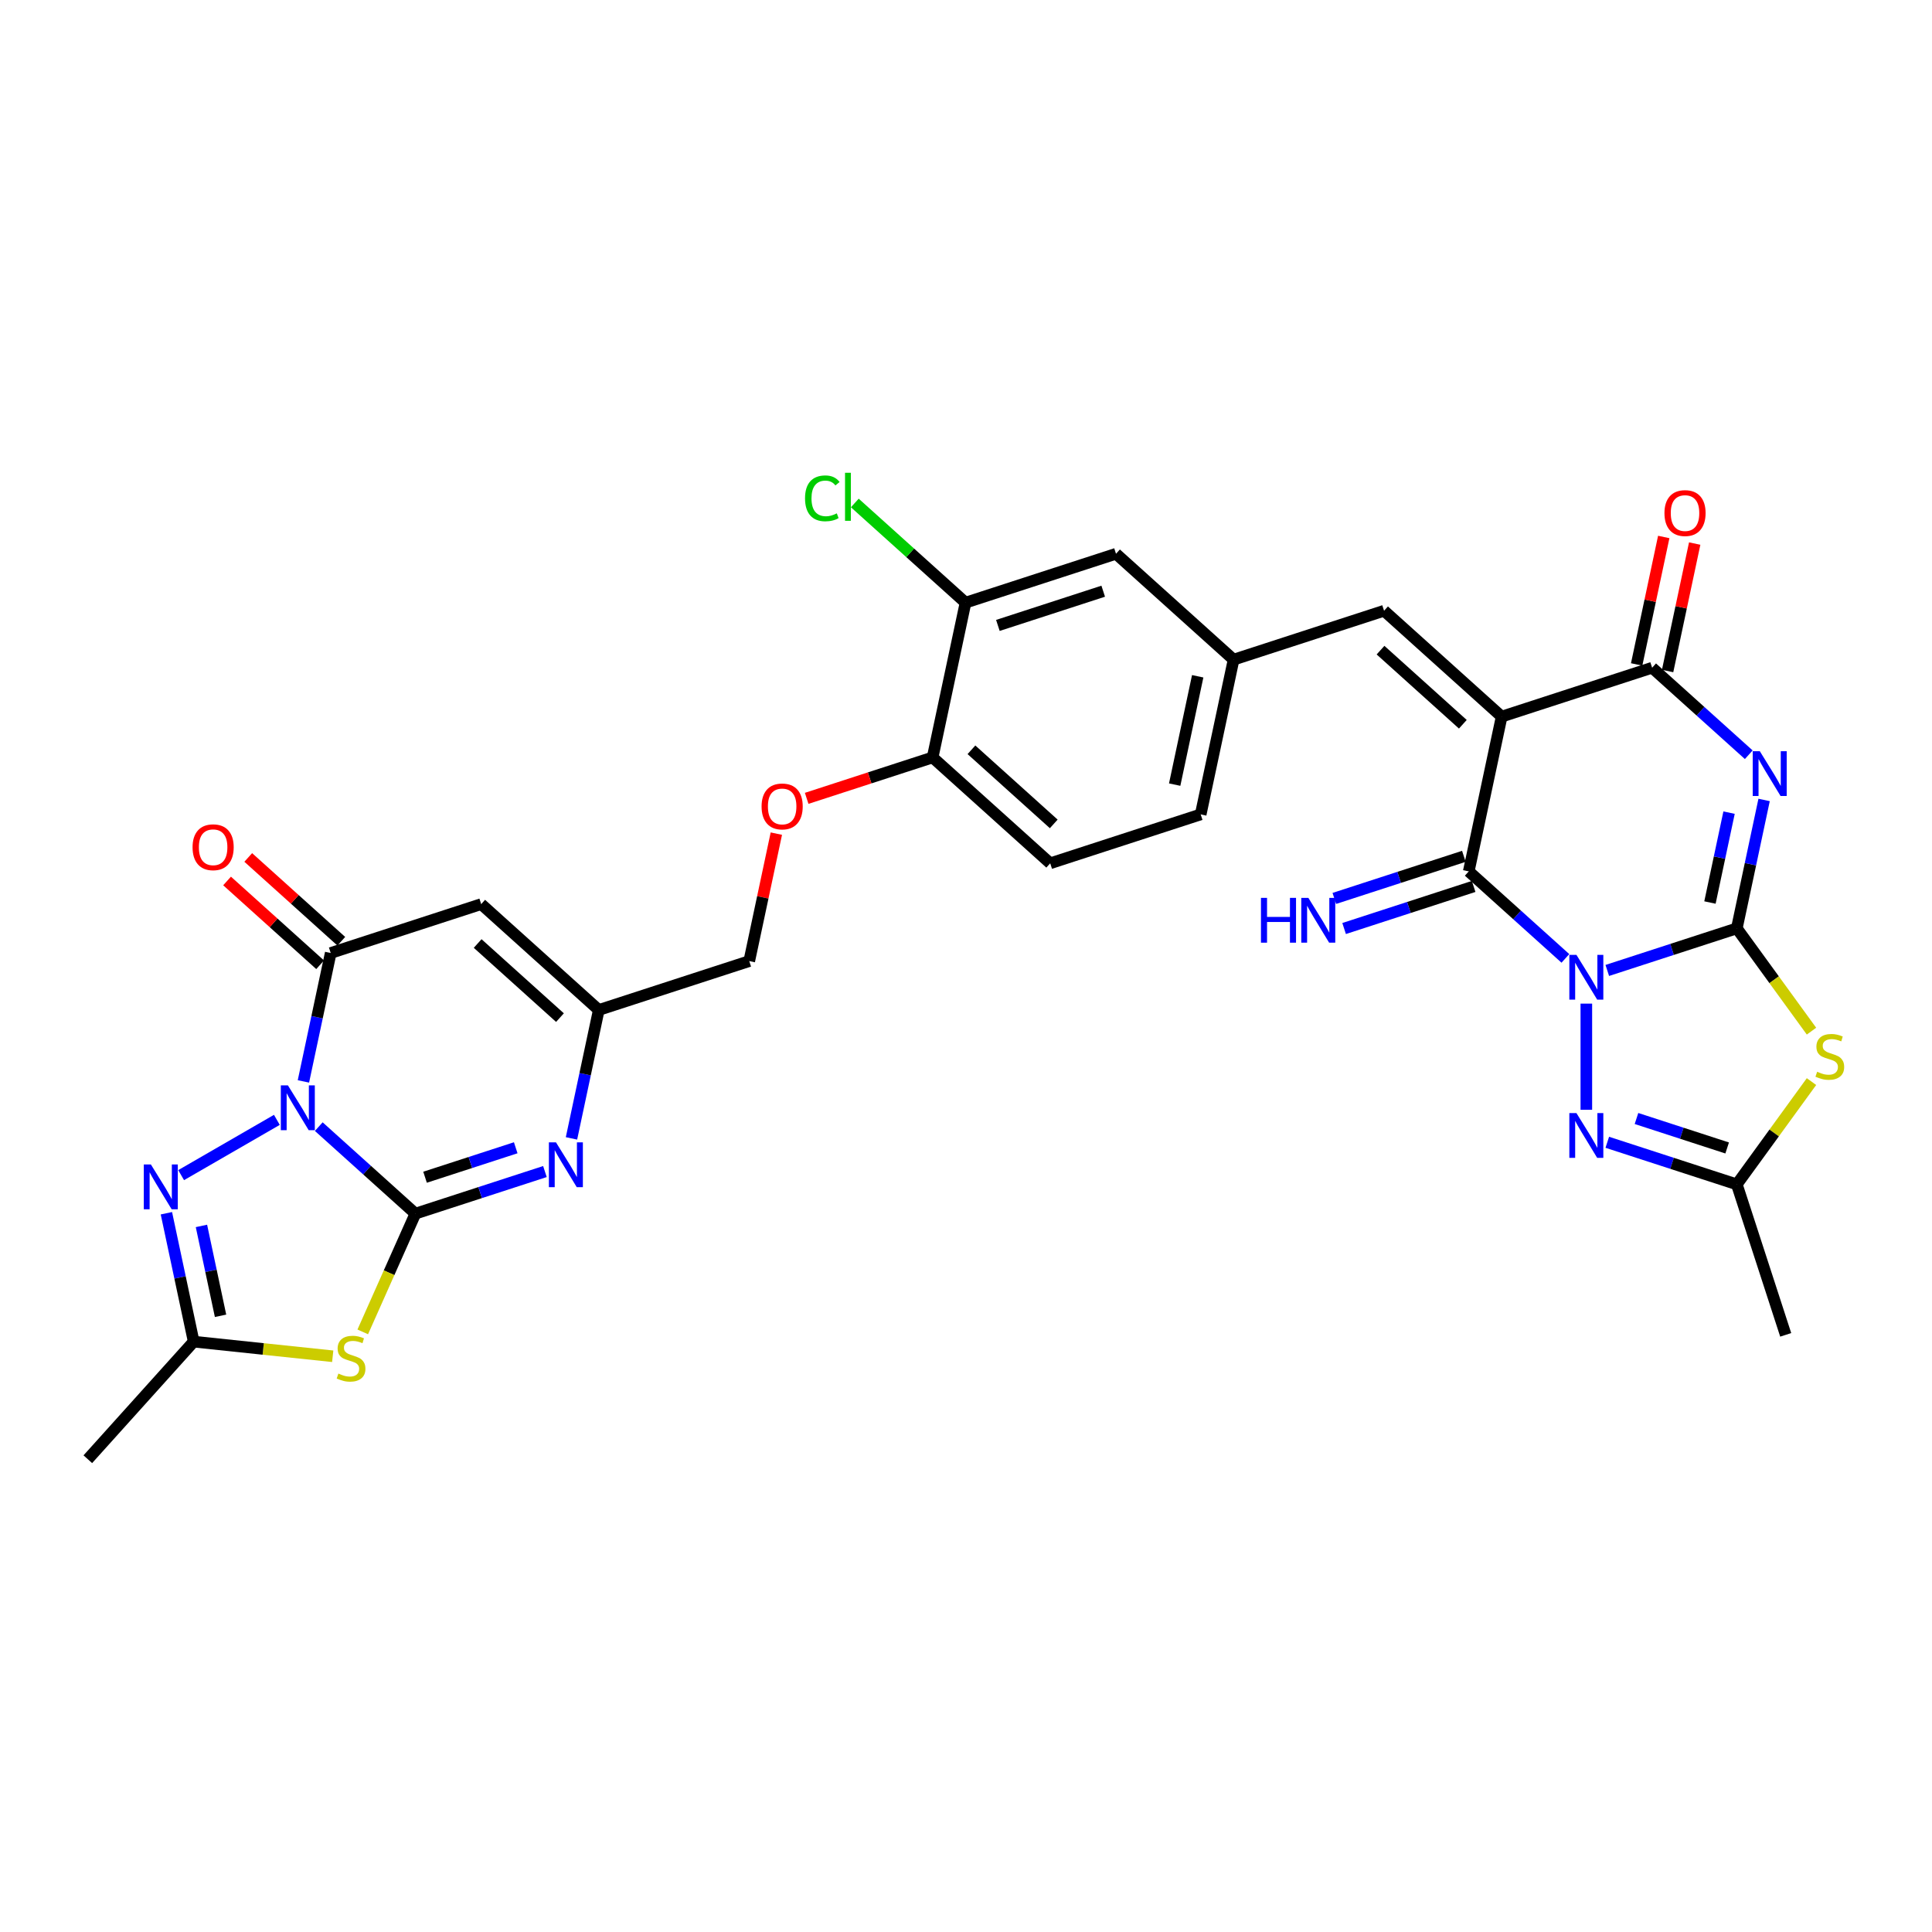 <?xml version='1.0' encoding='iso-8859-1'?>
<svg version='1.1' baseProfile='full'
              xmlns='http://www.w3.org/2000/svg'
                      xmlns:rdkit='http://www.rdkit.org/xml'
                      xmlns:xlink='http://www.w3.org/1999/xlink'
                  xml:space='preserve'
width='1000px' height='1000px' viewBox='0 0 1000 1000'>
<!-- END OF HEADER -->
<rect style='opacity:1.0;fill:#FFFFFF;stroke:none' width='1000' height='1000' x='0' y='0'> </rect>
<path class='bond-0' d='M 831.928,502.303 L 865.45,491.411' style='fill:none;fill-rule:evenodd;stroke:#0000FF;stroke-width:6px;stroke-linecap:butt;stroke-linejoin:miter;stroke-opacity:1' />
<path class='bond-0' d='M 865.45,491.411 L 898.972,480.519' style='fill:none;fill-rule:evenodd;stroke:#000000;stroke-width:6px;stroke-linecap:butt;stroke-linejoin:miter;stroke-opacity:1' />
<path class='bond-5' d='M 810.242,496.063 L 785.233,473.545' style='fill:none;fill-rule:evenodd;stroke:#0000FF;stroke-width:6px;stroke-linecap:butt;stroke-linejoin:miter;stroke-opacity:1' />
<path class='bond-5' d='M 785.233,473.545 L 760.224,451.027' style='fill:none;fill-rule:evenodd;stroke:#000000;stroke-width:6px;stroke-linecap:butt;stroke-linejoin:miter;stroke-opacity:1' />
<path class='bond-10' d='M 821.085,519.47 L 821.085,574.419' style='fill:none;fill-rule:evenodd;stroke:#0000FF;stroke-width:6px;stroke-linecap:butt;stroke-linejoin:miter;stroke-opacity:1' />
<path class='bond-3' d='M 898.972,480.519 L 906.036,447.288' style='fill:none;fill-rule:evenodd;stroke:#000000;stroke-width:6px;stroke-linecap:butt;stroke-linejoin:miter;stroke-opacity:1' />
<path class='bond-3' d='M 906.036,447.288 L 913.099,414.057' style='fill:none;fill-rule:evenodd;stroke:#0000FF;stroke-width:6px;stroke-linecap:butt;stroke-linejoin:miter;stroke-opacity:1' />
<path class='bond-3' d='M 885.07,467.144 L 890.014,443.882' style='fill:none;fill-rule:evenodd;stroke:#000000;stroke-width:6px;stroke-linecap:butt;stroke-linejoin:miter;stroke-opacity:1' />
<path class='bond-3' d='M 890.014,443.882 L 894.959,420.621' style='fill:none;fill-rule:evenodd;stroke:#0000FF;stroke-width:6px;stroke-linecap:butt;stroke-linejoin:miter;stroke-opacity:1' />
<path class='bond-7' d='M 898.972,480.519 L 918.299,507.12' style='fill:none;fill-rule:evenodd;stroke:#000000;stroke-width:6px;stroke-linecap:butt;stroke-linejoin:miter;stroke-opacity:1' />
<path class='bond-7' d='M 918.299,507.12 L 937.626,533.721' style='fill:none;fill-rule:evenodd;stroke:#CCCC00;stroke-width:6px;stroke-linecap:butt;stroke-linejoin:miter;stroke-opacity:1' />
<path class='bond-1' d='M 157.05,559.735 L 164.114,526.504' style='fill:none;fill-rule:evenodd;stroke:#0000FF;stroke-width:6px;stroke-linecap:butt;stroke-linejoin:miter;stroke-opacity:1' />
<path class='bond-1' d='M 164.114,526.504 L 171.177,493.273' style='fill:none;fill-rule:evenodd;stroke:#000000;stroke-width:6px;stroke-linecap:butt;stroke-linejoin:miter;stroke-opacity:1' />
<path class='bond-11' d='M 143.307,579.639 L 93.757,608.247' style='fill:none;fill-rule:evenodd;stroke:#0000FF;stroke-width:6px;stroke-linecap:butt;stroke-linejoin:miter;stroke-opacity:1' />
<path class='bond-35' d='M 164.993,583.142 L 190.002,605.66' style='fill:none;fill-rule:evenodd;stroke:#0000FF;stroke-width:6px;stroke-linecap:butt;stroke-linejoin:miter;stroke-opacity:1' />
<path class='bond-35' d='M 190.002,605.66 L 215.011,628.178' style='fill:none;fill-rule:evenodd;stroke:#000000;stroke-width:6px;stroke-linecap:butt;stroke-linejoin:miter;stroke-opacity:1' />
<path class='bond-2' d='M 215.011,628.178 L 248.533,617.286' style='fill:none;fill-rule:evenodd;stroke:#000000;stroke-width:6px;stroke-linecap:butt;stroke-linejoin:miter;stroke-opacity:1' />
<path class='bond-2' d='M 248.533,617.286 L 282.055,606.394' style='fill:none;fill-rule:evenodd;stroke:#0000FF;stroke-width:6px;stroke-linecap:butt;stroke-linejoin:miter;stroke-opacity:1' />
<path class='bond-2' d='M 220.006,609.333 L 243.472,601.708' style='fill:none;fill-rule:evenodd;stroke:#000000;stroke-width:6px;stroke-linecap:butt;stroke-linejoin:miter;stroke-opacity:1' />
<path class='bond-2' d='M 243.472,601.708 L 266.937,594.084' style='fill:none;fill-rule:evenodd;stroke:#0000FF;stroke-width:6px;stroke-linecap:butt;stroke-linejoin:miter;stroke-opacity:1' />
<path class='bond-8' d='M 215.011,628.178 L 201.386,658.78' style='fill:none;fill-rule:evenodd;stroke:#000000;stroke-width:6px;stroke-linecap:butt;stroke-linejoin:miter;stroke-opacity:1' />
<path class='bond-8' d='M 201.386,658.78 L 187.761,689.382' style='fill:none;fill-rule:evenodd;stroke:#CCCC00;stroke-width:6px;stroke-linecap:butt;stroke-linejoin:miter;stroke-opacity:1' />
<path class='bond-33' d='M 905.156,390.65 L 880.147,368.132' style='fill:none;fill-rule:evenodd;stroke:#0000FF;stroke-width:6px;stroke-linecap:butt;stroke-linejoin:miter;stroke-opacity:1' />
<path class='bond-33' d='M 880.147,368.132 L 855.139,345.614' style='fill:none;fill-rule:evenodd;stroke:#000000;stroke-width:6px;stroke-linecap:butt;stroke-linejoin:miter;stroke-opacity:1' />
<path class='bond-4' d='M 777.251,370.921 L 760.224,451.027' style='fill:none;fill-rule:evenodd;stroke:#000000;stroke-width:6px;stroke-linecap:butt;stroke-linejoin:miter;stroke-opacity:1' />
<path class='bond-6' d='M 777.251,370.921 L 855.139,345.614' style='fill:none;fill-rule:evenodd;stroke:#000000;stroke-width:6px;stroke-linecap:butt;stroke-linejoin:miter;stroke-opacity:1' />
<path class='bond-17' d='M 777.251,370.921 L 716.391,316.122' style='fill:none;fill-rule:evenodd;stroke:#000000;stroke-width:6px;stroke-linecap:butt;stroke-linejoin:miter;stroke-opacity:1' />
<path class='bond-17' d='M 757.162,374.873 L 714.56,336.514' style='fill:none;fill-rule:evenodd;stroke:#000000;stroke-width:6px;stroke-linecap:butt;stroke-linejoin:miter;stroke-opacity:1' />
<path class='bond-18' d='M 757.693,443.239 L 724.171,454.131' style='fill:none;fill-rule:evenodd;stroke:#000000;stroke-width:6px;stroke-linecap:butt;stroke-linejoin:miter;stroke-opacity:1' />
<path class='bond-18' d='M 724.171,454.131 L 690.649,465.023' style='fill:none;fill-rule:evenodd;stroke:#0000FF;stroke-width:6px;stroke-linecap:butt;stroke-linejoin:miter;stroke-opacity:1' />
<path class='bond-18' d='M 762.755,458.816 L 729.232,469.708' style='fill:none;fill-rule:evenodd;stroke:#000000;stroke-width:6px;stroke-linecap:butt;stroke-linejoin:miter;stroke-opacity:1' />
<path class='bond-18' d='M 729.232,469.708 L 695.71,480.6' style='fill:none;fill-rule:evenodd;stroke:#0000FF;stroke-width:6px;stroke-linecap:butt;stroke-linejoin:miter;stroke-opacity:1' />
<path class='bond-20' d='M 863.149,347.317 L 870.161,314.331' style='fill:none;fill-rule:evenodd;stroke:#000000;stroke-width:6px;stroke-linecap:butt;stroke-linejoin:miter;stroke-opacity:1' />
<path class='bond-20' d='M 870.161,314.331 L 877.172,281.346' style='fill:none;fill-rule:evenodd;stroke:#FF0000;stroke-width:6px;stroke-linecap:butt;stroke-linejoin:miter;stroke-opacity:1' />
<path class='bond-20' d='M 847.128,343.911 L 854.139,310.926' style='fill:none;fill-rule:evenodd;stroke:#000000;stroke-width:6px;stroke-linecap:butt;stroke-linejoin:miter;stroke-opacity:1' />
<path class='bond-20' d='M 854.139,310.926 L 861.151,277.94' style='fill:none;fill-rule:evenodd;stroke:#FF0000;stroke-width:6px;stroke-linecap:butt;stroke-linejoin:miter;stroke-opacity:1' />
<path class='bond-32' d='M 937.626,559.827 L 918.299,586.428' style='fill:none;fill-rule:evenodd;stroke:#CCCC00;stroke-width:6px;stroke-linecap:butt;stroke-linejoin:miter;stroke-opacity:1' />
<path class='bond-32' d='M 918.299,586.428 L 898.972,613.029' style='fill:none;fill-rule:evenodd;stroke:#000000;stroke-width:6px;stroke-linecap:butt;stroke-linejoin:miter;stroke-opacity:1' />
<path class='bond-15' d='M 172.217,701.997 L 136.235,698.215' style='fill:none;fill-rule:evenodd;stroke:#CCCC00;stroke-width:6px;stroke-linecap:butt;stroke-linejoin:miter;stroke-opacity:1' />
<path class='bond-15' d='M 136.235,698.215 L 100.254,694.433' style='fill:none;fill-rule:evenodd;stroke:#000000;stroke-width:6px;stroke-linecap:butt;stroke-linejoin:miter;stroke-opacity:1' />
<path class='bond-9' d='M 171.177,493.273 L 249.065,467.965' style='fill:none;fill-rule:evenodd;stroke:#000000;stroke-width:6px;stroke-linecap:butt;stroke-linejoin:miter;stroke-opacity:1' />
<path class='bond-21' d='M 176.657,487.186 L 152.574,465.502' style='fill:none;fill-rule:evenodd;stroke:#000000;stroke-width:6px;stroke-linecap:butt;stroke-linejoin:miter;stroke-opacity:1' />
<path class='bond-21' d='M 152.574,465.502 L 128.491,443.817' style='fill:none;fill-rule:evenodd;stroke:#FF0000;stroke-width:6px;stroke-linecap:butt;stroke-linejoin:miter;stroke-opacity:1' />
<path class='bond-21' d='M 165.698,499.359 L 141.614,477.674' style='fill:none;fill-rule:evenodd;stroke:#000000;stroke-width:6px;stroke-linecap:butt;stroke-linejoin:miter;stroke-opacity:1' />
<path class='bond-21' d='M 141.614,477.674 L 117.531,455.989' style='fill:none;fill-rule:evenodd;stroke:#FF0000;stroke-width:6px;stroke-linecap:butt;stroke-linejoin:miter;stroke-opacity:1' />
<path class='bond-14' d='M 831.928,591.245 L 865.45,602.137' style='fill:none;fill-rule:evenodd;stroke:#0000FF;stroke-width:6px;stroke-linecap:butt;stroke-linejoin:miter;stroke-opacity:1' />
<path class='bond-14' d='M 865.45,602.137 L 898.972,613.029' style='fill:none;fill-rule:evenodd;stroke:#000000;stroke-width:6px;stroke-linecap:butt;stroke-linejoin:miter;stroke-opacity:1' />
<path class='bond-14' d='M 847.046,578.935 L 870.511,586.56' style='fill:none;fill-rule:evenodd;stroke:#0000FF;stroke-width:6px;stroke-linecap:butt;stroke-linejoin:miter;stroke-opacity:1' />
<path class='bond-14' d='M 870.511,586.56 L 893.977,594.184' style='fill:none;fill-rule:evenodd;stroke:#000000;stroke-width:6px;stroke-linecap:butt;stroke-linejoin:miter;stroke-opacity:1' />
<path class='bond-36' d='M 86.127,627.971 L 93.19,661.202' style='fill:none;fill-rule:evenodd;stroke:#0000FF;stroke-width:6px;stroke-linecap:butt;stroke-linejoin:miter;stroke-opacity:1' />
<path class='bond-36' d='M 93.19,661.202 L 100.254,694.433' style='fill:none;fill-rule:evenodd;stroke:#000000;stroke-width:6px;stroke-linecap:butt;stroke-linejoin:miter;stroke-opacity:1' />
<path class='bond-36' d='M 104.267,634.534 L 109.211,657.796' style='fill:none;fill-rule:evenodd;stroke:#0000FF;stroke-width:6px;stroke-linecap:butt;stroke-linejoin:miter;stroke-opacity:1' />
<path class='bond-36' d='M 109.211,657.796 L 114.156,681.058' style='fill:none;fill-rule:evenodd;stroke:#000000;stroke-width:6px;stroke-linecap:butt;stroke-linejoin:miter;stroke-opacity:1' />
<path class='bond-12' d='M 295.799,589.227 L 302.862,555.996' style='fill:none;fill-rule:evenodd;stroke:#0000FF;stroke-width:6px;stroke-linecap:butt;stroke-linejoin:miter;stroke-opacity:1' />
<path class='bond-12' d='M 302.862,555.996 L 309.926,522.764' style='fill:none;fill-rule:evenodd;stroke:#000000;stroke-width:6px;stroke-linecap:butt;stroke-linejoin:miter;stroke-opacity:1' />
<path class='bond-13' d='M 249.065,467.965 L 309.926,522.764' style='fill:none;fill-rule:evenodd;stroke:#000000;stroke-width:6px;stroke-linecap:butt;stroke-linejoin:miter;stroke-opacity:1' />
<path class='bond-13' d='M 247.234,488.357 L 289.837,526.717' style='fill:none;fill-rule:evenodd;stroke:#000000;stroke-width:6px;stroke-linecap:butt;stroke-linejoin:miter;stroke-opacity:1' />
<path class='bond-30' d='M 898.972,613.029 L 924.279,690.917' style='fill:none;fill-rule:evenodd;stroke:#000000;stroke-width:6px;stroke-linecap:butt;stroke-linejoin:miter;stroke-opacity:1' />
<path class='bond-31' d='M 100.254,694.433 L 45.455,755.293' style='fill:none;fill-rule:evenodd;stroke:#000000;stroke-width:6px;stroke-linecap:butt;stroke-linejoin:miter;stroke-opacity:1' />
<path class='bond-16' d='M 309.926,522.764 L 387.813,497.457' style='fill:none;fill-rule:evenodd;stroke:#000000;stroke-width:6px;stroke-linecap:butt;stroke-linejoin:miter;stroke-opacity:1' />
<path class='bond-22' d='M 716.391,316.122 L 638.503,341.429' style='fill:none;fill-rule:evenodd;stroke:#000000;stroke-width:6px;stroke-linecap:butt;stroke-linejoin:miter;stroke-opacity:1' />
<path class='bond-19' d='M 499.755,311.937 L 577.643,286.63' style='fill:none;fill-rule:evenodd;stroke:#000000;stroke-width:6px;stroke-linecap:butt;stroke-linejoin:miter;stroke-opacity:1' />
<path class='bond-19' d='M 516.5,323.719 L 571.021,306.004' style='fill:none;fill-rule:evenodd;stroke:#000000;stroke-width:6px;stroke-linecap:butt;stroke-linejoin:miter;stroke-opacity:1' />
<path class='bond-28' d='M 499.755,311.937 L 471.102,286.138' style='fill:none;fill-rule:evenodd;stroke:#000000;stroke-width:6px;stroke-linecap:butt;stroke-linejoin:miter;stroke-opacity:1' />
<path class='bond-28' d='M 471.102,286.138 L 442.449,260.339' style='fill:none;fill-rule:evenodd;stroke:#00CC00;stroke-width:6px;stroke-linecap:butt;stroke-linejoin:miter;stroke-opacity:1' />
<path class='bond-34' d='M 499.755,311.937 L 482.728,392.044' style='fill:none;fill-rule:evenodd;stroke:#000000;stroke-width:6px;stroke-linecap:butt;stroke-linejoin:miter;stroke-opacity:1' />
<path class='bond-24' d='M 638.503,341.429 L 577.643,286.63' style='fill:none;fill-rule:evenodd;stroke:#000000;stroke-width:6px;stroke-linecap:butt;stroke-linejoin:miter;stroke-opacity:1' />
<path class='bond-29' d='M 638.503,341.429 L 621.476,421.535' style='fill:none;fill-rule:evenodd;stroke:#000000;stroke-width:6px;stroke-linecap:butt;stroke-linejoin:miter;stroke-opacity:1' />
<path class='bond-29' d='M 619.928,350.04 L 608.009,406.114' style='fill:none;fill-rule:evenodd;stroke:#000000;stroke-width:6px;stroke-linecap:butt;stroke-linejoin:miter;stroke-opacity:1' />
<path class='bond-23' d='M 482.728,392.044 L 543.588,446.843' style='fill:none;fill-rule:evenodd;stroke:#000000;stroke-width:6px;stroke-linecap:butt;stroke-linejoin:miter;stroke-opacity:1' />
<path class='bond-23' d='M 502.817,388.091 L 545.419,426.451' style='fill:none;fill-rule:evenodd;stroke:#000000;stroke-width:6px;stroke-linecap:butt;stroke-linejoin:miter;stroke-opacity:1' />
<path class='bond-25' d='M 482.728,392.044 L 450.131,402.635' style='fill:none;fill-rule:evenodd;stroke:#000000;stroke-width:6px;stroke-linecap:butt;stroke-linejoin:miter;stroke-opacity:1' />
<path class='bond-25' d='M 450.131,402.635 L 417.534,413.226' style='fill:none;fill-rule:evenodd;stroke:#FF0000;stroke-width:6px;stroke-linecap:butt;stroke-linejoin:miter;stroke-opacity:1' />
<path class='bond-26' d='M 401.836,431.486 L 394.824,464.472' style='fill:none;fill-rule:evenodd;stroke:#FF0000;stroke-width:6px;stroke-linecap:butt;stroke-linejoin:miter;stroke-opacity:1' />
<path class='bond-26' d='M 394.824,464.472 L 387.813,497.457' style='fill:none;fill-rule:evenodd;stroke:#000000;stroke-width:6px;stroke-linecap:butt;stroke-linejoin:miter;stroke-opacity:1' />
<path class='bond-27' d='M 543.588,446.843 L 621.476,421.535' style='fill:none;fill-rule:evenodd;stroke:#000000;stroke-width:6px;stroke-linecap:butt;stroke-linejoin:miter;stroke-opacity:1' />
<path  class='atom-0' d='M 815.958 494.23
L 823.558 506.514
Q 824.311 507.726, 825.523 509.921
Q 826.735 512.116, 826.801 512.247
L 826.801 494.23
L 829.88 494.23
L 829.88 517.423
L 826.703 517.423
L 818.546 503.992
Q 817.596 502.419, 816.58 500.618
Q 815.598 498.816, 815.303 498.259
L 815.303 517.423
L 812.289 517.423
L 812.289 494.23
L 815.958 494.23
' fill='#0000FF'/>
<path  class='atom-2' d='M 149.024 561.782
L 156.624 574.067
Q 157.377 575.279, 158.589 577.474
Q 159.801 579.668, 159.867 579.799
L 159.867 561.782
L 162.946 561.782
L 162.946 584.975
L 159.768 584.975
L 151.612 571.544
Q 150.662 569.972, 149.646 568.17
Q 148.663 566.368, 148.369 565.812
L 148.369 584.975
L 145.355 584.975
L 145.355 561.782
L 149.024 561.782
' fill='#0000FF'/>
<path  class='atom-4' d='M 910.873 388.816
L 918.472 401.101
Q 919.226 402.313, 920.438 404.508
Q 921.65 406.702, 921.716 406.833
L 921.716 388.816
L 924.795 388.816
L 924.795 412.009
L 921.617 412.009
L 913.46 398.578
Q 912.51 397.006, 911.495 395.204
Q 910.512 393.403, 910.217 392.846
L 910.217 412.009
L 907.204 412.009
L 907.204 388.816
L 910.873 388.816
' fill='#0000FF'/>
<path  class='atom-8' d='M 940.558 554.735
Q 940.82 554.833, 941.901 555.291
Q 942.982 555.75, 944.161 556.045
Q 945.373 556.307, 946.552 556.307
Q 948.747 556.307, 950.025 555.259
Q 951.302 554.178, 951.302 552.31
Q 951.302 551.033, 950.647 550.247
Q 950.025 549.46, 949.042 549.035
Q 948.059 548.609, 946.421 548.117
Q 944.358 547.495, 943.113 546.905
Q 941.901 546.316, 941.016 545.071
Q 940.165 543.826, 940.165 541.729
Q 940.165 538.814, 942.13 537.012
Q 944.128 535.211, 948.059 535.211
Q 950.745 535.211, 953.792 536.488
L 953.039 539.011
Q 950.254 537.864, 948.158 537.864
Q 945.897 537.864, 944.652 538.814
Q 943.408 539.731, 943.44 541.336
Q 943.44 542.581, 944.063 543.335
Q 944.718 544.088, 945.635 544.514
Q 946.585 544.94, 948.158 545.431
Q 950.254 546.086, 951.499 546.741
Q 952.744 547.397, 953.628 548.74
Q 954.545 550.05, 954.545 552.31
Q 954.545 555.521, 952.383 557.257
Q 950.254 558.96, 946.683 558.96
Q 944.62 558.96, 943.047 558.502
Q 941.508 558.076, 939.673 557.322
L 940.558 554.735
' fill='#CCCC00'/>
<path  class='atom-9' d='M 175.149 710.954
Q 175.411 711.052, 176.492 711.511
Q 177.573 711.969, 178.753 712.264
Q 179.965 712.526, 181.144 712.526
Q 183.339 712.526, 184.616 711.478
Q 185.894 710.397, 185.894 708.53
Q 185.894 707.252, 185.239 706.466
Q 184.616 705.68, 183.634 705.254
Q 182.651 704.828, 181.013 704.336
Q 178.949 703.714, 177.704 703.124
Q 176.492 702.535, 175.608 701.29
Q 174.756 700.045, 174.756 697.949
Q 174.756 695.033, 176.722 693.231
Q 178.72 691.43, 182.651 691.43
Q 185.337 691.43, 188.384 692.707
L 187.63 695.23
Q 184.846 694.083, 182.749 694.083
Q 180.489 694.083, 179.244 695.033
Q 177.999 695.95, 178.032 697.555
Q 178.032 698.8, 178.654 699.554
Q 179.309 700.307, 180.227 700.733
Q 181.177 701.159, 182.749 701.65
Q 184.846 702.305, 186.09 702.961
Q 187.335 703.616, 188.22 704.959
Q 189.137 706.269, 189.137 708.53
Q 189.137 711.74, 186.975 713.476
Q 184.846 715.179, 181.275 715.179
Q 179.211 715.179, 177.639 714.721
Q 176.099 714.295, 174.265 713.542
L 175.149 710.954
' fill='#CCCC00'/>
<path  class='atom-11' d='M 815.958 576.126
L 823.558 588.41
Q 824.311 589.622, 825.523 591.817
Q 826.735 594.012, 826.801 594.143
L 826.801 576.126
L 829.88 576.126
L 829.88 599.319
L 826.703 599.319
L 818.546 585.888
Q 817.596 584.315, 816.58 582.514
Q 815.598 580.712, 815.303 580.155
L 815.303 599.319
L 812.289 599.319
L 812.289 576.126
L 815.958 576.126
' fill='#0000FF'/>
<path  class='atom-12' d='M 78.1 602.73
L 85.7 615.015
Q 86.453 616.227, 87.665 618.421
Q 88.877 620.616, 88.943 620.747
L 88.943 602.73
L 92.022 602.73
L 92.022 625.923
L 88.844 625.923
L 80.688 612.492
Q 79.738 610.92, 78.722 609.118
Q 77.739 607.316, 77.445 606.76
L 77.445 625.923
L 74.431 625.923
L 74.431 602.73
L 78.1 602.73
' fill='#0000FF'/>
<path  class='atom-13' d='M 287.772 591.274
L 295.372 603.558
Q 296.125 604.771, 297.337 606.965
Q 298.549 609.16, 298.615 609.291
L 298.615 591.274
L 301.694 591.274
L 301.694 614.467
L 298.517 614.467
L 290.36 601.036
Q 289.41 599.464, 288.394 597.662
Q 287.411 595.86, 287.117 595.303
L 287.117 614.467
L 284.103 614.467
L 284.103 591.274
L 287.772 591.274
' fill='#0000FF'/>
<path  class='atom-19' d='M 652.674 464.738
L 655.819 464.738
L 655.819 474.598
L 667.677 474.598
L 667.677 464.738
L 670.822 464.738
L 670.822 487.931
L 667.677 487.931
L 667.677 477.219
L 655.819 477.219
L 655.819 487.931
L 652.674 487.931
L 652.674 464.738
' fill='#0000FF'/>
<path  class='atom-19' d='M 677.21 464.738
L 684.81 477.022
Q 685.563 478.234, 686.775 480.429
Q 687.987 482.624, 688.053 482.755
L 688.053 464.738
L 691.132 464.738
L 691.132 487.931
L 687.954 487.931
L 679.798 474.5
Q 678.848 472.928, 677.832 471.126
Q 676.849 469.324, 676.555 468.767
L 676.555 487.931
L 673.541 487.931
L 673.541 464.738
L 677.21 464.738
' fill='#0000FF'/>
<path  class='atom-21' d='M 861.519 265.573
Q 861.519 260.004, 864.271 256.892
Q 867.023 253.78, 872.166 253.78
Q 877.309 253.78, 880.061 256.892
Q 882.812 260.004, 882.812 265.573
Q 882.812 271.208, 880.028 274.418
Q 877.243 277.595, 872.166 277.595
Q 867.056 277.595, 864.271 274.418
Q 861.519 271.24, 861.519 265.573
M 872.166 274.975
Q 875.704 274.975, 877.604 272.616
Q 879.536 270.225, 879.536 265.573
Q 879.536 261.02, 877.604 258.727
Q 875.704 256.401, 872.166 256.401
Q 868.628 256.401, 866.695 258.694
Q 864.795 260.987, 864.795 265.573
Q 864.795 270.258, 866.695 272.616
Q 868.628 274.975, 872.166 274.975
' fill='#FF0000'/>
<path  class='atom-22' d='M 99.671 438.539
Q 99.671 432.97, 102.422 429.858
Q 105.174 426.746, 110.317 426.746
Q 115.46 426.746, 118.212 429.858
Q 120.963 432.97, 120.963 438.539
Q 120.963 444.173, 118.179 447.384
Q 115.395 450.561, 110.317 450.561
Q 105.207 450.561, 102.422 447.384
Q 99.671 444.206, 99.671 438.539
M 110.317 447.941
Q 113.855 447.941, 115.755 445.582
Q 117.688 443.191, 117.688 438.539
Q 117.688 433.986, 115.755 431.692
Q 113.855 429.367, 110.317 429.367
Q 106.779 429.367, 104.846 431.66
Q 102.946 433.953, 102.946 438.539
Q 102.946 443.223, 104.846 445.582
Q 106.779 447.941, 110.317 447.941
' fill='#FF0000'/>
<path  class='atom-26' d='M 394.194 417.416
Q 394.194 411.847, 396.946 408.735
Q 399.697 405.623, 404.84 405.623
Q 409.983 405.623, 412.735 408.735
Q 415.487 411.847, 415.487 417.416
Q 415.487 423.051, 412.702 426.261
Q 409.918 429.439, 404.84 429.439
Q 399.73 429.439, 396.946 426.261
Q 394.194 423.084, 394.194 417.416
M 404.84 426.818
Q 408.378 426.818, 410.278 424.459
Q 412.211 422.068, 412.211 417.416
Q 412.211 412.863, 410.278 410.57
Q 408.378 408.244, 404.84 408.244
Q 401.302 408.244, 399.37 410.537
Q 397.47 412.83, 397.47 417.416
Q 397.47 422.101, 399.37 424.459
Q 401.302 426.818, 404.84 426.818
' fill='#FF0000'/>
<path  class='atom-29' d='M 416.684 257.941
Q 416.684 252.175, 419.371 249.162
Q 422.089 246.115, 427.233 246.115
Q 432.015 246.115, 434.57 249.489
L 432.408 251.258
Q 430.541 248.801, 427.233 248.801
Q 423.727 248.801, 421.86 251.16
Q 420.026 253.486, 420.026 257.941
Q 420.026 262.527, 421.926 264.886
Q 423.858 267.244, 427.593 267.244
Q 430.148 267.244, 433.129 265.705
L 434.046 268.162
Q 432.834 268.948, 431 269.406
Q 429.165 269.865, 427.134 269.865
Q 422.089 269.865, 419.371 266.786
Q 416.684 263.706, 416.684 257.941
' fill='#00CC00'/>
<path  class='atom-29' d='M 437.388 244.707
L 440.401 244.707
L 440.401 269.57
L 437.388 269.57
L 437.388 244.707
' fill='#00CC00'/>
</svg>
